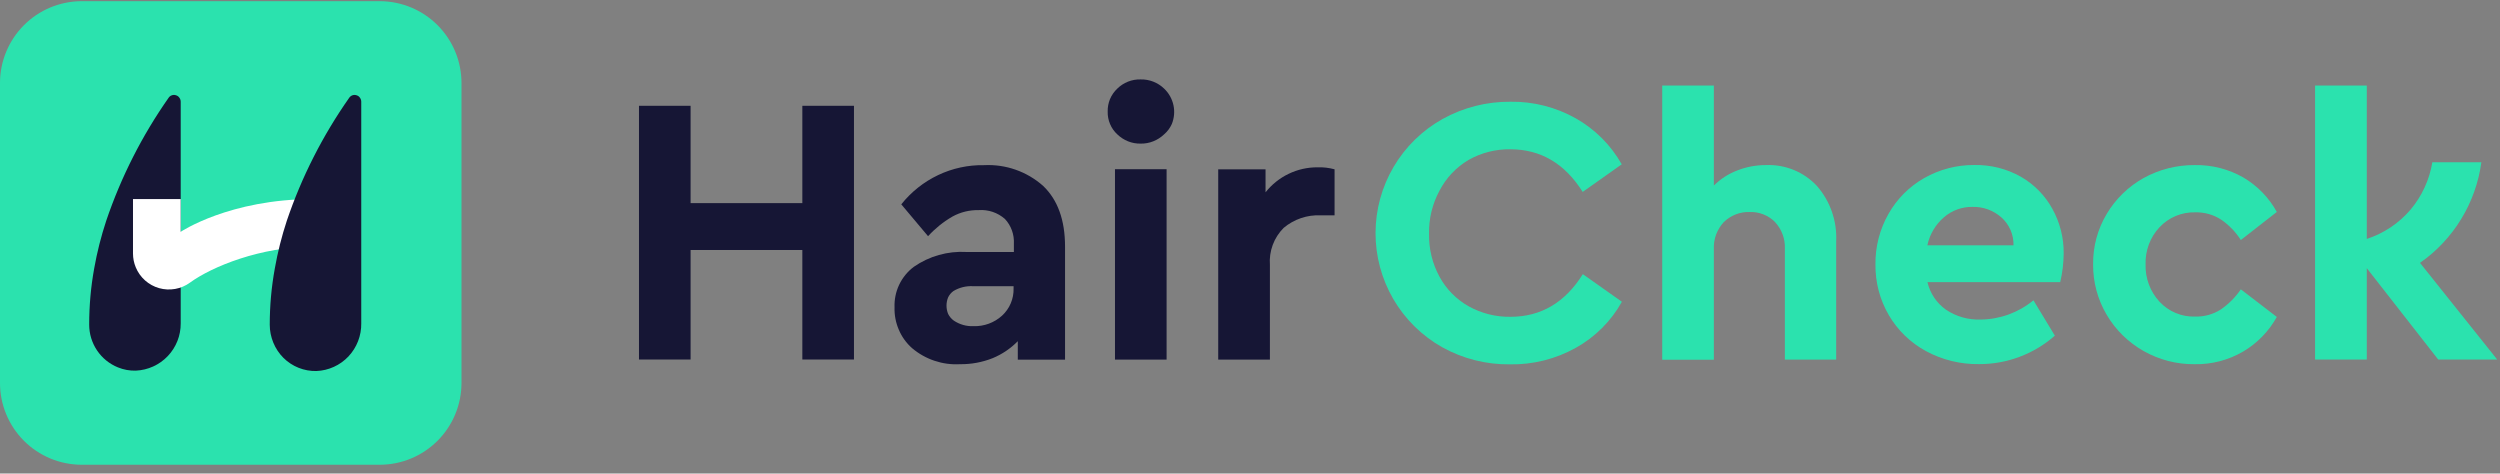 <svg xmlns="http://www.w3.org/2000/svg" width="227" height="43" viewBox="0 0 227 43" fill="none"><rect x="0" y="0" width="227" height="43" fill="#808080" stroke="none"/><path d="M58.02 9.606H62.706V18.444H72.853V9.606H77.54V32.644H72.853V22.699H62.706V32.644H58.02V9.606Z" fill="#161635"></path><path d="M90.988 28.661C91.328 28.348 91.597 27.966 91.777 27.541C91.957 27.116 92.045 26.657 92.033 26.195V25.986H88.349C87.726 25.952 87.108 26.105 86.573 26.425C86.368 26.573 86.203 26.769 86.092 26.996C85.893 27.48 85.893 28.023 86.092 28.507C86.213 28.748 86.389 28.956 86.608 29.113C87.135 29.467 87.763 29.643 88.397 29.615C89.352 29.645 90.281 29.303 90.988 28.661ZM94.714 16.877C96.042 18.145 96.706 19.983 96.706 22.393V32.658H92.416V30.98C91.768 31.641 90.994 32.165 90.139 32.519C89.195 32.895 88.187 33.082 87.172 33.069C85.591 33.16 84.036 32.641 82.826 31.62C82.3 31.16 81.886 30.586 81.614 29.942C81.336 29.301 81.203 28.607 81.224 27.909C81.197 27.198 81.342 26.492 81.647 25.85C81.953 25.208 82.41 24.65 82.979 24.224C84.374 23.256 86.054 22.782 87.75 22.88H92.061V22.114C92.081 21.707 92.019 21.299 91.88 20.916C91.741 20.531 91.526 20.178 91.246 19.879C90.92 19.594 90.541 19.376 90.132 19.238C89.724 19.101 89.293 19.047 88.864 19.078C88.038 19.061 87.222 19.26 86.496 19.656C85.666 20.134 84.914 20.738 84.268 21.446L81.837 18.555C82.733 17.428 83.874 16.521 85.173 15.902C86.477 15.28 87.907 14.97 89.352 14.997C91.317 14.896 93.242 15.571 94.714 16.877Z" fill="#161635"></path><path d="M101.24 15.366H105.927V32.651H101.24V15.366ZM103.566 13.04C103.175 13.048 102.787 12.976 102.424 12.831C102.061 12.685 101.73 12.47 101.449 12.197C101.165 11.938 100.942 11.619 100.794 11.264C100.642 10.908 100.569 10.523 100.578 10.136C100.568 9.747 100.639 9.36 100.787 9.001C100.939 8.64 101.165 8.316 101.449 8.047C101.728 7.773 102.06 7.557 102.424 7.413C102.787 7.27 103.175 7.201 103.566 7.211C103.96 7.202 104.352 7.271 104.719 7.414C105.086 7.558 105.421 7.773 105.704 8.047C106.13 8.451 106.425 8.974 106.549 9.548C106.673 10.122 106.621 10.72 106.4 11.264C106.239 11.622 106.001 11.941 105.704 12.197C105.418 12.47 105.082 12.685 104.715 12.831C104.35 12.977 103.959 13.048 103.566 13.04Z" fill="#161635"></path><path d="M121.179 15.373V19.552H119.925C118.698 19.494 117.494 19.902 116.554 20.694C116.117 21.132 115.779 21.659 115.564 22.239C115.349 22.82 115.261 23.44 115.308 24.057V32.651H110.614V15.373H114.911V17.462C115.474 16.75 116.192 16.176 117.01 15.783C117.828 15.389 118.725 15.187 119.633 15.192C120.154 15.174 120.675 15.235 121.179 15.373Z" fill="#161635"></path><path d="M133.331 14.53C134.491 13.87 135.806 13.533 137.141 13.555C139.894 13.555 142.083 14.846 143.708 17.427L147.253 14.92C146.267 13.173 144.822 11.728 143.074 10.742C141.268 9.727 139.226 9.208 137.155 9.238C134.997 9.218 132.871 9.758 130.984 10.805C129.144 11.833 127.61 13.333 126.541 15.15C125.471 16.967 124.905 19.036 124.899 21.144C124.893 23.253 125.449 25.324 126.508 27.147C127.568 28.97 129.094 30.478 130.929 31.516C132.813 32.569 134.941 33.109 137.099 33.083C139.193 33.12 141.26 32.601 143.088 31.579C144.843 30.603 146.291 29.155 147.267 27.4L143.722 24.893C142.106 27.475 139.917 28.765 137.155 28.765C135.825 28.787 134.514 28.458 133.352 27.811C132.239 27.185 131.325 26.258 130.713 25.137C130.059 23.94 129.73 22.593 129.759 21.23C129.73 19.86 130.059 18.506 130.713 17.302C131.311 16.153 132.218 15.193 133.331 14.53Z" fill="#2BE2AE"></path><path d="M160.353 14.99C159.447 14.985 158.548 15.155 157.706 15.491C156.924 15.795 156.212 16.257 155.617 16.849V7.768H150.93V32.665H155.617V22.595C155.599 22.149 155.67 21.704 155.826 21.285C155.985 20.871 156.221 20.49 156.522 20.164C156.832 19.863 157.199 19.626 157.602 19.468C158.005 19.31 158.437 19.236 158.869 19.252C159.298 19.236 159.725 19.309 160.123 19.468C160.519 19.623 160.877 19.86 161.175 20.164C161.476 20.49 161.711 20.873 161.864 21.29C162.017 21.707 162.085 22.151 162.066 22.595V32.651H166.725V21.933C166.817 20.091 166.194 18.284 164.984 16.891C164.393 16.256 163.67 15.757 162.867 15.429C162.064 15.101 161.199 14.951 160.332 14.99H160.353Z" fill="#2BE2AE"></path><path d="M175.005 22.274C175.214 21.286 175.74 20.394 176.503 19.733C177.225 19.107 178.152 18.77 179.107 18.785C180.066 18.762 180.998 19.101 181.719 19.733C182.077 20.051 182.362 20.443 182.555 20.882C182.745 21.321 182.838 21.796 182.826 22.274H175.005ZM183.495 16.048C182.211 15.324 180.756 14.956 179.282 14.983C177.683 14.97 176.11 15.379 174.72 16.167C173.359 16.94 172.235 18.069 171.468 19.433C170.675 20.831 170.269 22.415 170.291 24.023C170.273 25.634 170.692 27.22 171.502 28.612C172.307 29.988 173.472 31.118 174.873 31.878C176.356 32.681 178.02 33.088 179.706 33.062C182.236 33.068 184.681 32.149 186.58 30.478L184.637 27.268C183.286 28.381 181.596 28.998 179.846 29.016C178.729 29.057 177.627 28.745 176.698 28.124C175.847 27.524 175.247 26.631 175.012 25.617H187.068C187.269 24.771 187.374 23.904 187.381 23.034C187.401 21.612 187.048 20.209 186.357 18.966C185.69 17.749 184.7 16.739 183.495 16.048Z" fill="#2BE2AE"></path><path d="M199.332 19.28C200.163 19.259 200.981 19.489 201.679 19.942C202.393 20.433 203.002 21.063 203.468 21.794L206.735 19.245C206.024 17.954 204.98 16.876 203.712 16.125C202.362 15.35 200.826 14.958 199.269 14.99C197.644 14.978 196.044 15.386 194.624 16.174C193.246 16.947 192.095 18.068 191.288 19.426C190.463 20.806 190.037 22.387 190.055 23.995C190.04 25.608 190.466 27.195 191.288 28.584C192.093 29.951 193.244 31.082 194.624 31.864C196.038 32.67 197.641 33.086 199.269 33.069C200.822 33.099 202.352 32.699 203.691 31.913C204.966 31.157 206.016 30.075 206.735 28.779L203.468 26.272C202.979 26.99 202.36 27.611 201.644 28.104C200.954 28.542 200.149 28.765 199.332 28.744C198.726 28.767 198.122 28.658 197.563 28.424C197.003 28.192 196.5 27.843 196.086 27.4C195.234 26.478 194.779 25.257 194.819 24.002C194.799 23.384 194.901 22.769 195.118 22.191C195.334 21.612 195.663 21.082 196.086 20.631C196.502 20.19 197.004 19.841 197.563 19.607C198.123 19.374 198.726 19.262 199.332 19.28Z" fill="#2BE2AE"></path><path d="M219.737 23.869C221.246 22.813 222.52 21.456 223.479 19.884C224.438 18.311 225.061 16.557 225.309 14.732H220.858C220.594 16.324 219.906 17.816 218.867 19.05C217.813 20.278 216.442 21.194 214.904 21.696V7.768H210.21V32.644H214.904V24.35L221.388 32.644H226.743L219.737 23.869Z" fill="#2BE2AE"></path><path d="M34.494 0.107H7.41C5.44 0.113 3.554 0.9 2.164 2.296C0.775 3.692 -0.004 5.582 2.94382e-05 7.552V34.755C-0.003 35.73 0.187 36.697 0.558 37.599C0.929 38.501 1.474 39.321 2.162 40.013C2.85 40.704 3.668 41.253 4.568 41.628C5.469 42.003 6.435 42.197 7.41 42.199H34.494C36.464 42.194 38.35 41.407 39.74 40.011C41.129 38.615 41.908 36.724 41.904 34.755V7.552C41.908 5.582 41.129 3.692 39.74 2.296C38.35 0.9 36.464 0.113 34.494 0.107Z" fill="#2BE2AE"></path><path d="M16.408 9.237C16.409 9.107 16.368 8.98 16.289 8.875C16.217 8.767 16.109 8.688 15.983 8.652C15.862 8.607 15.728 8.607 15.607 8.652C15.483 8.691 15.377 8.773 15.307 8.882C12.902 12.309 10.998 16.061 9.652 20.025C9.181 21.448 8.814 22.902 8.552 24.378C8.248 26.06 8.097 27.766 8.099 29.476C8.097 30.311 8.346 31.128 8.813 31.82C9.279 32.513 9.943 33.05 10.718 33.362C11.228 33.57 11.776 33.669 12.327 33.654C13.431 33.607 14.475 33.133 15.236 32.331C15.998 31.529 16.418 30.463 16.408 29.357V9.237Z" fill="#161635"></path><path d="M16.408 21.049V18.075H12.076V23.02C12.076 23.45 12.161 23.876 12.327 24.273C12.514 24.728 12.803 25.134 13.17 25.462C13.537 25.789 13.974 26.029 14.447 26.163C14.921 26.297 15.418 26.322 15.903 26.236C16.387 26.15 16.846 25.955 17.244 25.666C19.242 24.21 23.679 22.393 28.456 22.393V18.075C20.83 18.075 16.408 21.049 16.408 21.049Z" fill="white"></path><path d="M32.802 9.237C32.803 9.107 32.761 8.98 32.683 8.875C32.611 8.766 32.502 8.687 32.377 8.652C32.255 8.61 32.123 8.61 32.001 8.652C31.878 8.696 31.773 8.78 31.701 8.889C29.296 12.315 27.391 16.067 26.046 20.032C25.578 21.453 25.213 22.905 24.953 24.378C24.647 26.062 24.493 27.77 24.493 29.483C24.494 30.039 24.603 30.59 24.814 31.105C25.027 31.626 25.341 32.1 25.74 32.498C26.133 32.887 26.599 33.192 27.113 33.397C27.626 33.601 28.175 33.701 28.727 33.689C29.834 33.645 30.878 33.17 31.639 32.366C32.403 31.552 32.82 30.473 32.802 29.357V9.237Z" fill="#161635"></path></svg>